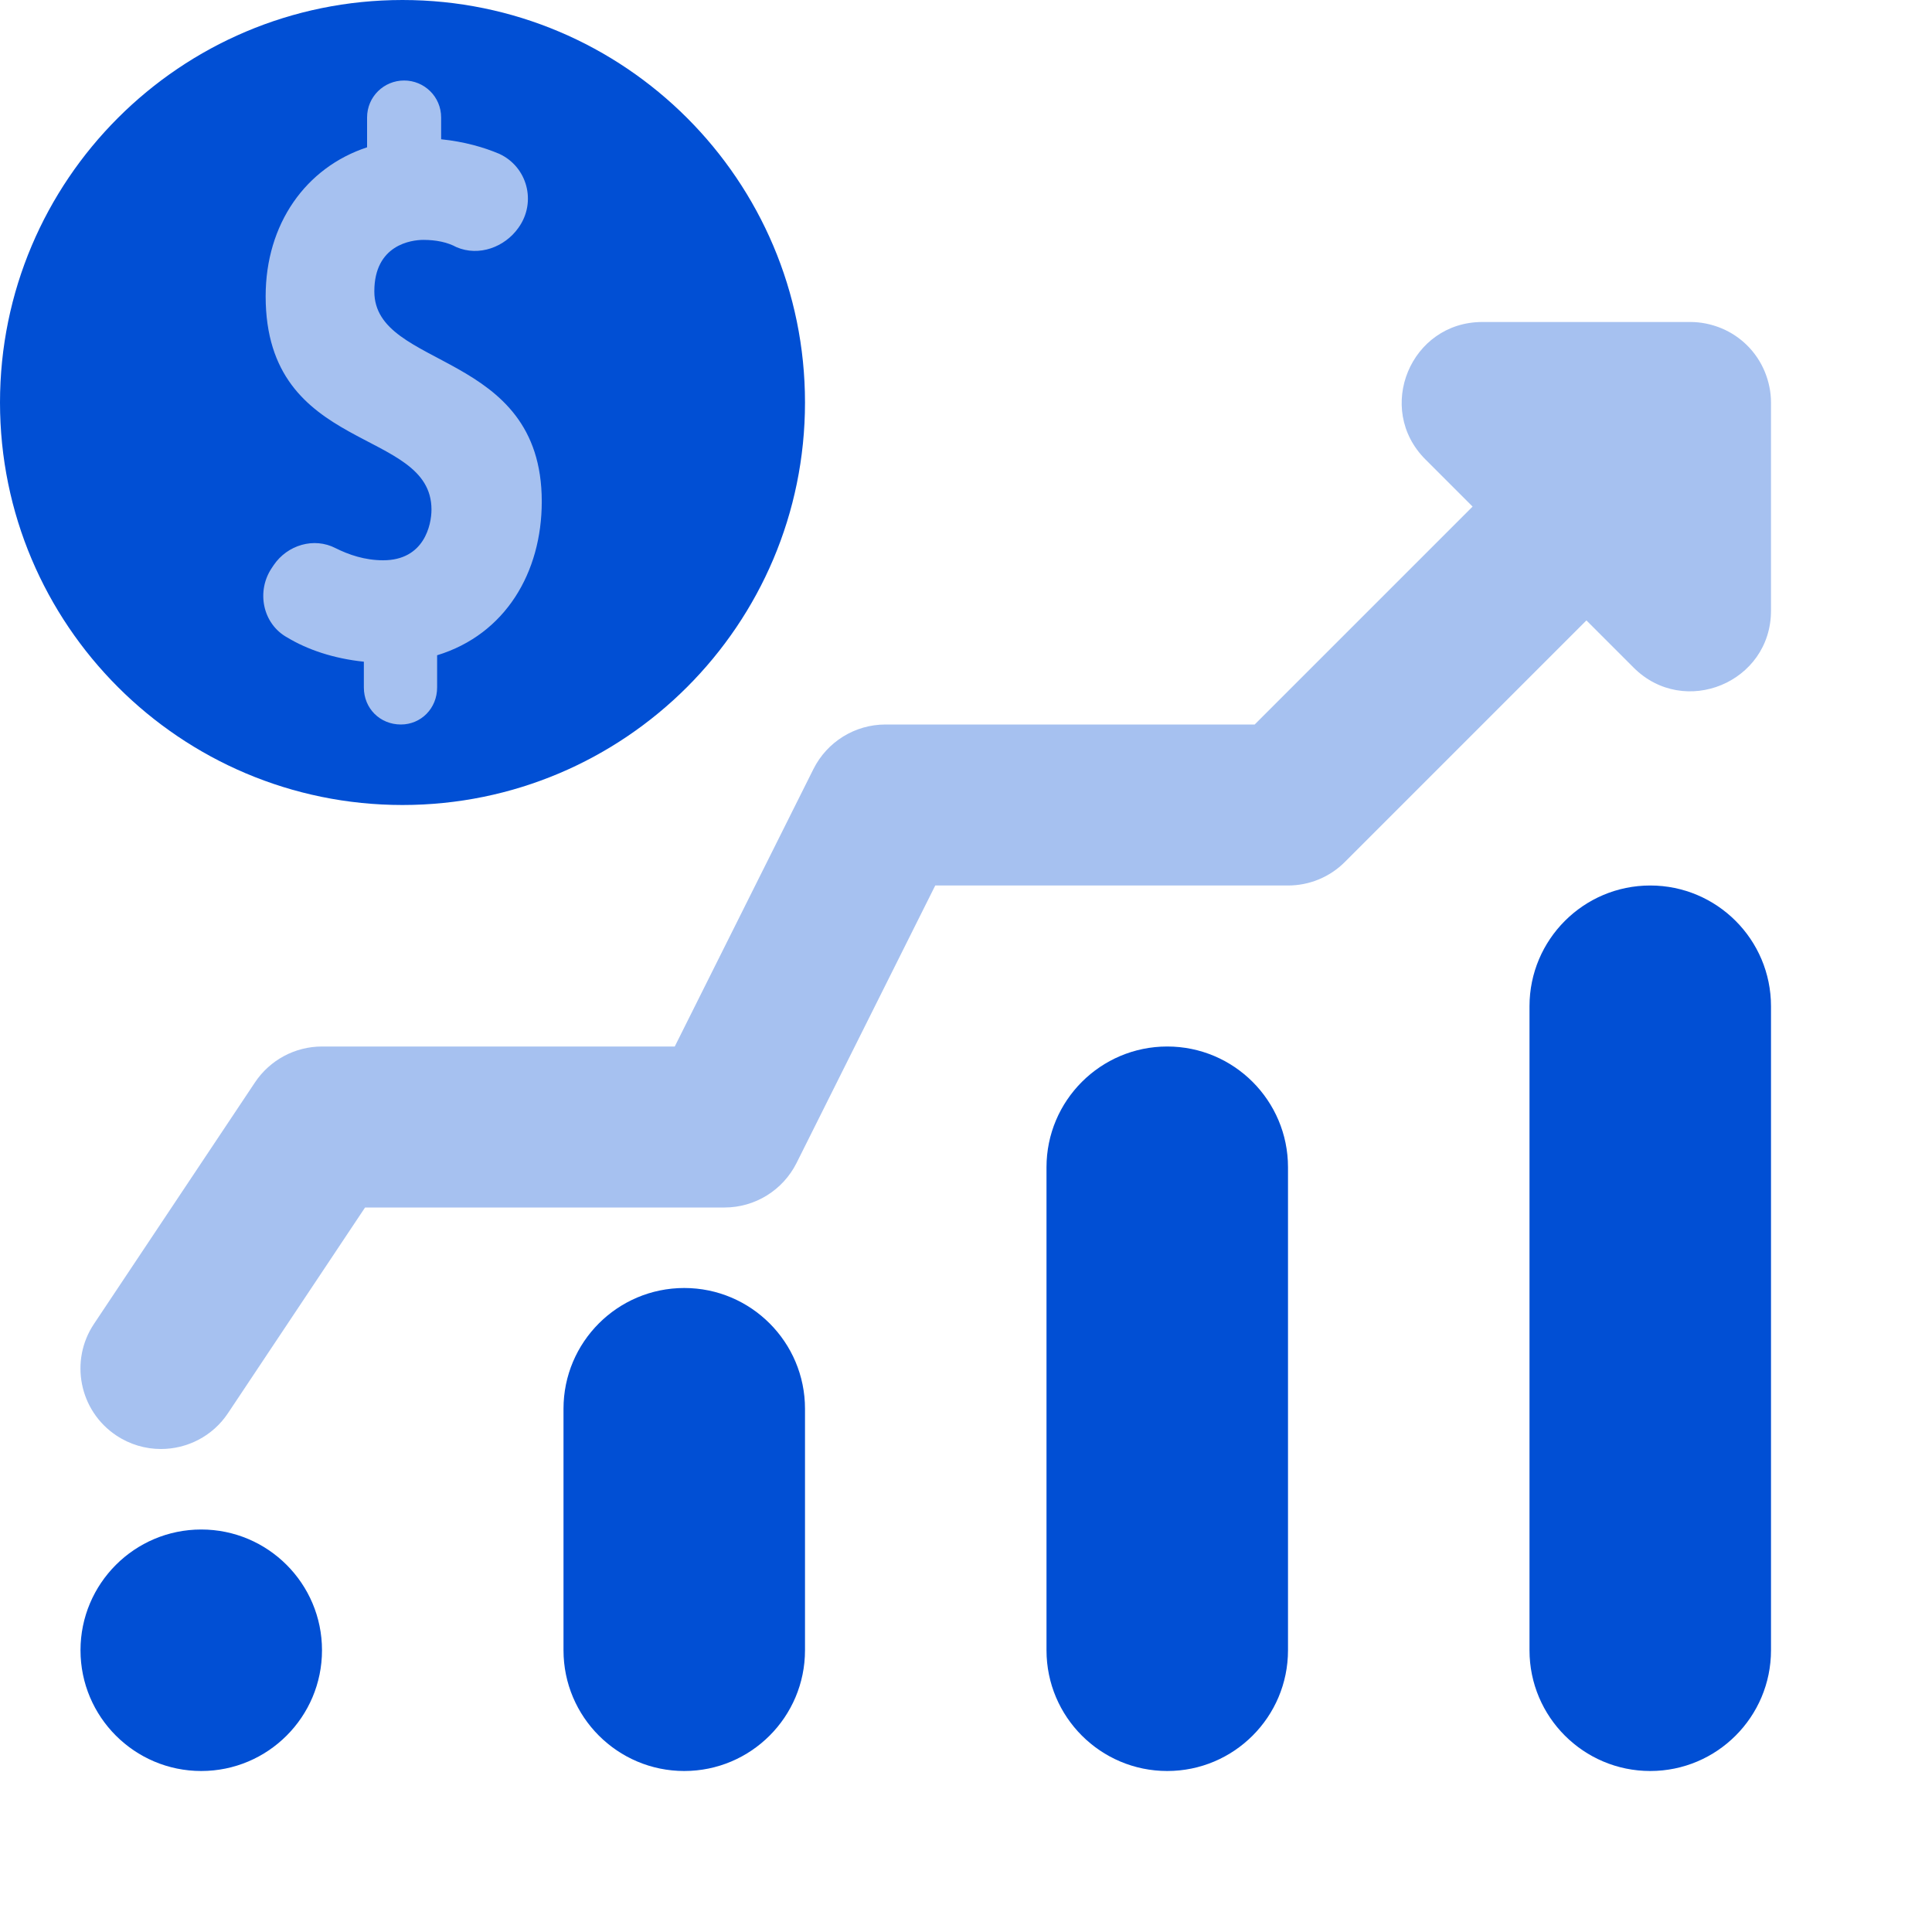 <svg width="24" height="24" viewBox="0 0 24 24" fill="none" xmlns="http://www.w3.org/2000/svg">
<path opacity="0.35" d="M21.923 4.618C21.822 4.373 21.627 4.178 21.382 4.077C21.26 4.027 21.13 4 21 4H18.414C17.523 4 17.077 5.077 17.707 5.707L18.293 6.293L15.586 9H11C10.621 9 10.275 9.214 10.105 9.553L8.382 13H4C3.666 13 3.354 13.167 3.168 13.445L1.168 16.445C0.861 16.904 0.985 17.526 1.445 17.832C1.616 17.946 1.809 18 1.999 18C2.322 18 2.64 17.844 2.832 17.555L4.535 15H9C9.379 15 9.725 14.786 9.895 14.447L11.618 11H16C16.266 11 16.52 10.895 16.707 10.707L19.707 7.707L20.293 8.293C20.923 8.923 22 8.477 22 7.586V5C22 4.87 21.973 4.74 21.923 4.618Z" fill="#014FD4"/>
<path d="M2.5 22C1.672 22 1 21.328 1 20.5C1 19.672 1.672 19 2.5 19C3.328 19 4 19.672 4 20.5C4 21.328 3.328 22 2.5 22Z" fill="#014FD4"/>
<path d="M8.5 22C7.672 22 7 21.328 7 20.5V17.5C7 16.672 7.672 16 8.5 16C9.328 16 10 16.672 10 17.5V20.5C10 21.328 9.328 22 8.5 22Z" fill="#014FD4"/>
<path d="M14.5 22C13.672 22 13 21.328 13 20.5V14.5C13 13.672 13.672 13 14.5 13C15.328 13 16 13.672 16 14.5V20.5C16 21.328 15.328 22 14.5 22Z" fill="#014FD4"/>
<path d="M20.5 22C19.672 22 19 21.328 19 20.5V12.5C19 11.672 19.672 11 20.5 11C21.328 11 22 11.672 22 12.5V20.5C22 21.328 21.328 22 20.5 22Z" fill="#014FD4"/>
<path opacity="0.35" d="M5 9.5C7.485 9.5 9.5 7.485 9.5 5C9.5 2.515 7.485 0.5 5 0.5C2.515 0.5 0.5 2.515 0.5 5C0.5 7.485 2.515 9.5 5 9.5Z" fill="#014FD4"/>
<path d="M5 0C2.24 0 0 2.24 0 5C0 7.76 2.24 10 5 10C7.76 10 10 7.76 10 5C10 2.24 7.76 0 5 0ZM5.43 8.14V8.54C5.43 8.8 5.23 9 4.98 9C4.72 9 4.52 8.8 4.52 8.54V8.22C4.14 8.18 3.82 8.07 3.57 7.92C3.26 7.75 3.18 7.34 3.38 7.05L3.4 7.02C3.57 6.77 3.9 6.67 4.17 6.81C4.33 6.89 4.53 6.96 4.76 6.96C5.27 6.96 5.36 6.52 5.36 6.33C5.36 5.3 3.3 5.65 3.3 3.68C3.3 2.78 3.8 2.08 4.56 1.83V1.46C4.56 1.2 4.77 1 5.02 1C5.27 1 5.48 1.2 5.48 1.46V1.73C5.77 1.76 6.01 1.83 6.2 1.91C6.55 2.07 6.67 2.51 6.44 2.83C6.27 3.07 5.95 3.19 5.67 3.07C5.56 3.01 5.42 2.98 5.26 2.98C5.11 2.98 4.65 3.04 4.65 3.62C4.65 4.6 6.73 4.34 6.73 6.23C6.73 7.11 6.28 7.88 5.43 8.14Z" fill="#014FD4"/>
</svg>
